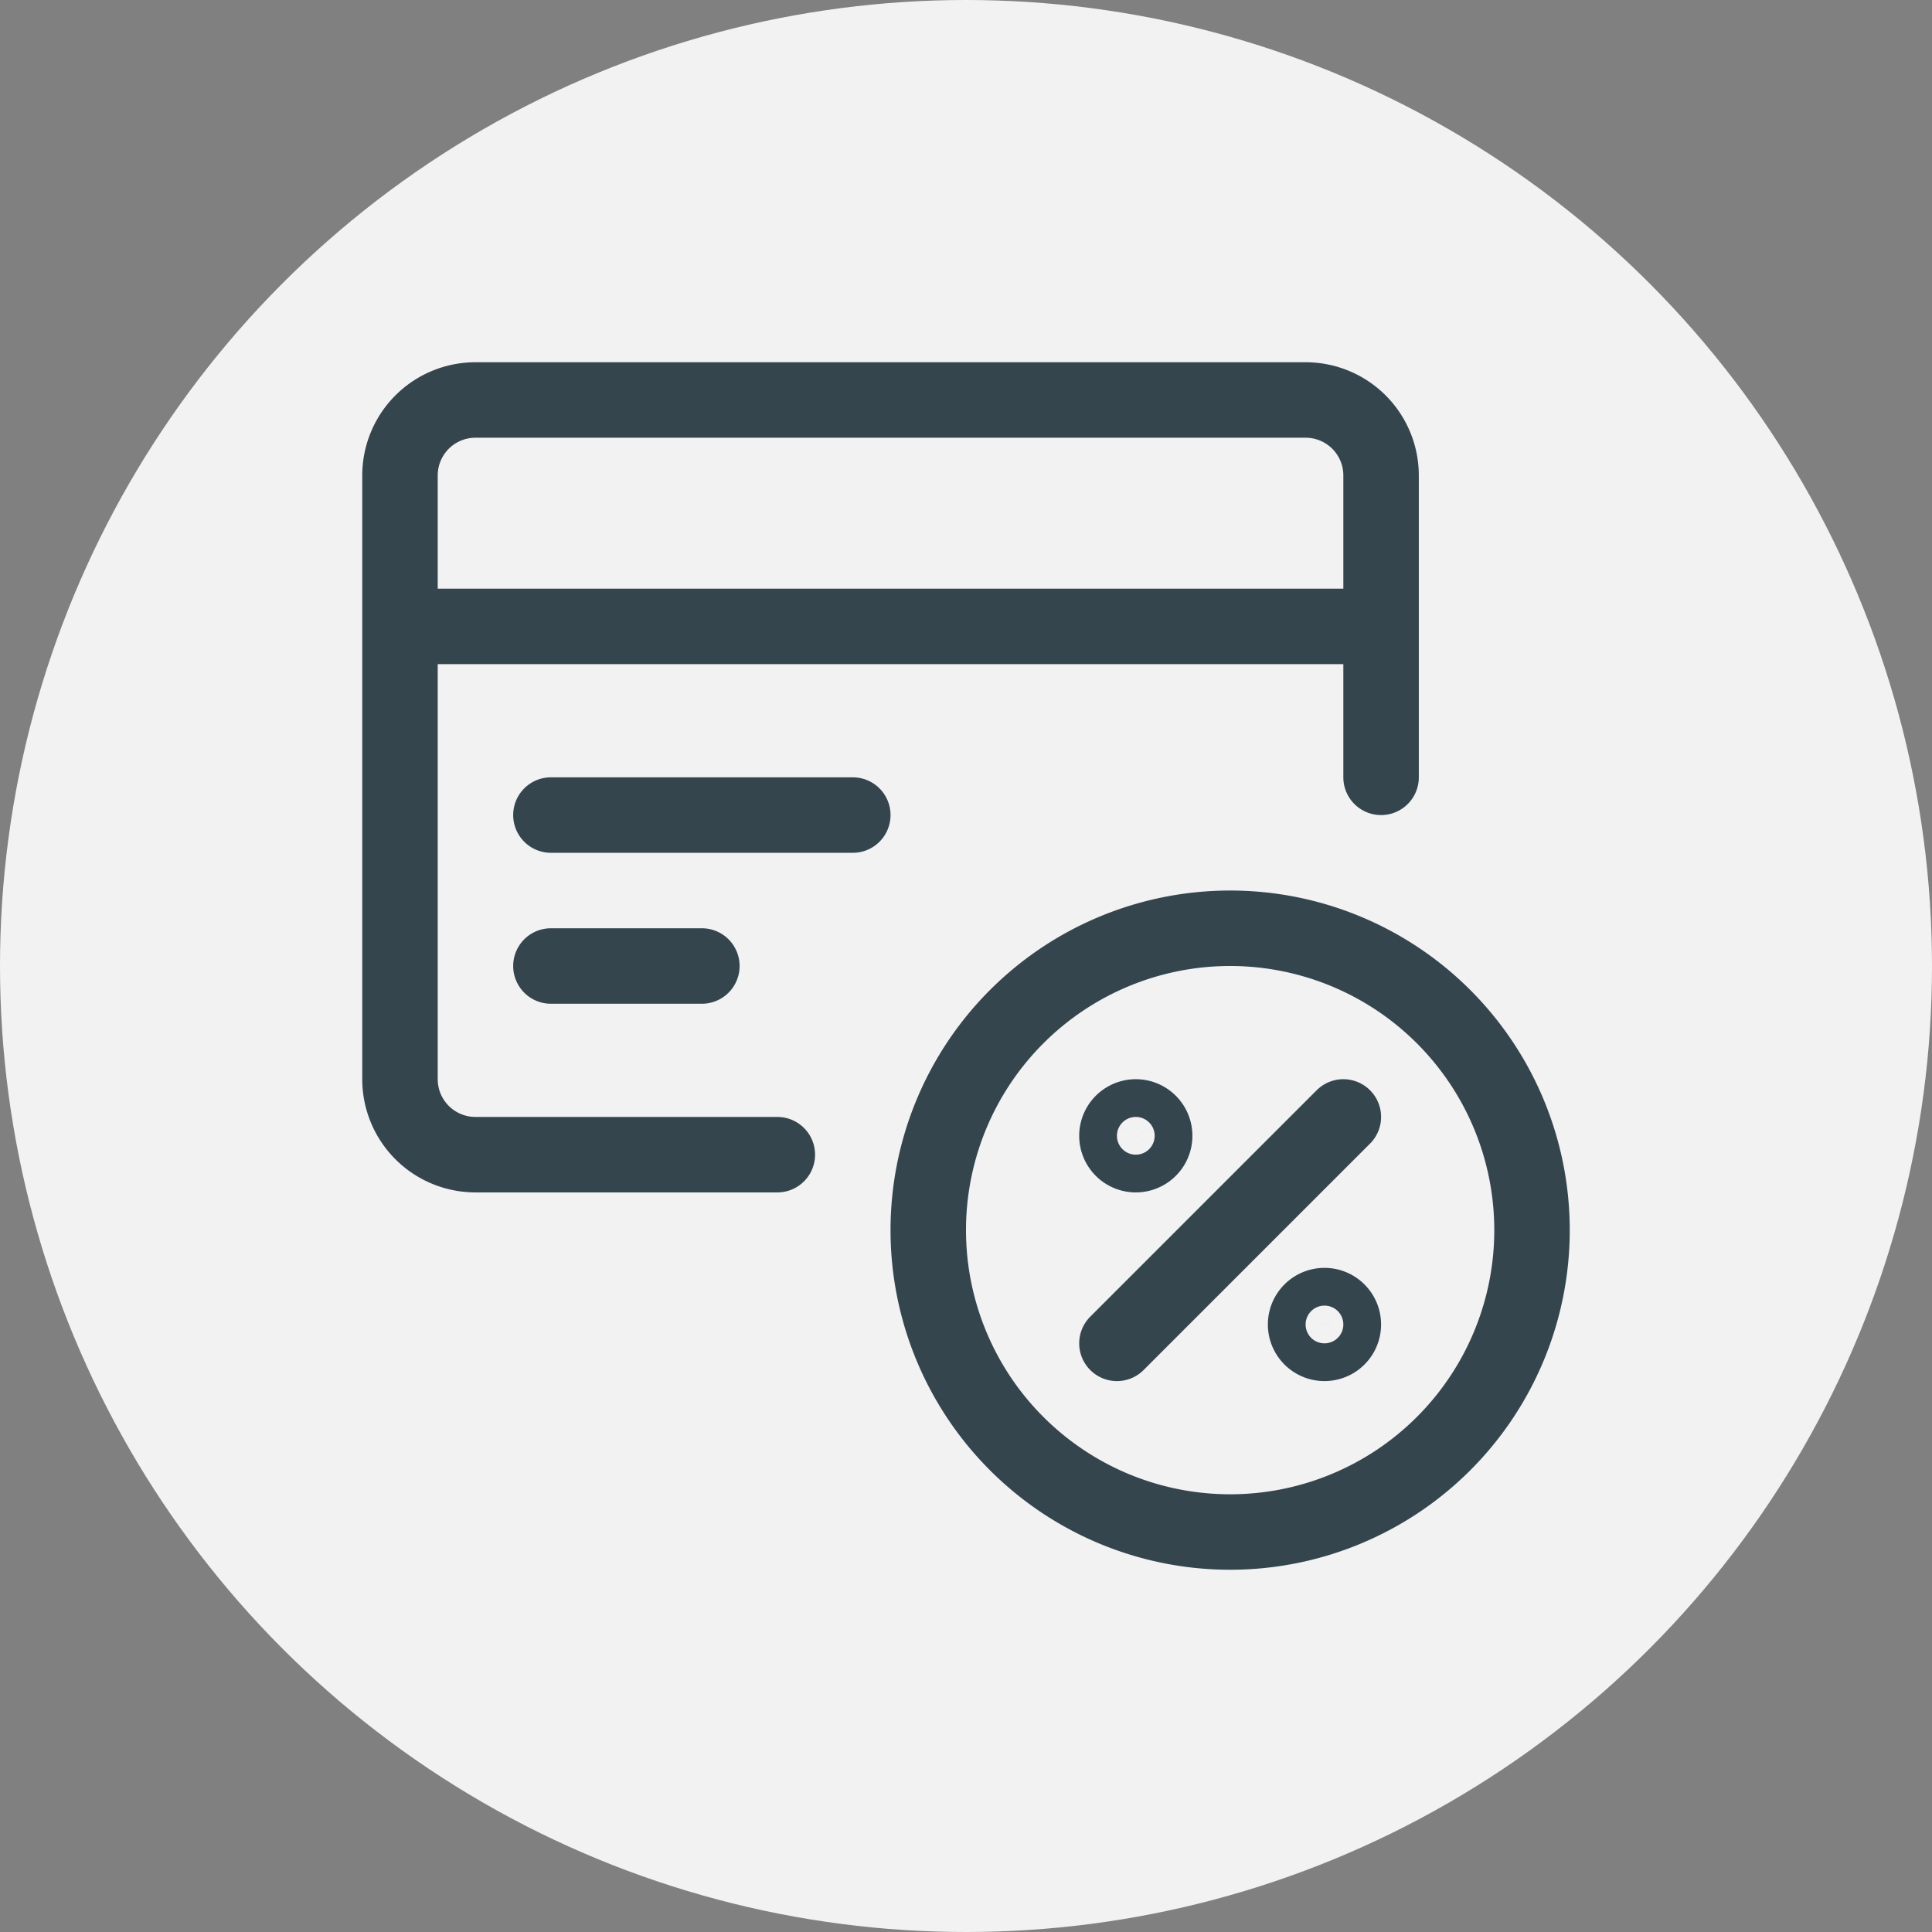 <svg width="64" height="64" viewBox="0 0 64 64" fill="none" xmlns="http://www.w3.org/2000/svg"><rect x="0" y="0" width="64" height="64" fill="#808080" stroke="none"/><circle cx="32" cy="32" r="32" fill="#F2F2F3"/><path d="M30.75 40.75a10 10 0 1 0 20 0 10 10 0 0 0-20 0Zm15-15v-10a2.5 2.5 0 0 0-2.5-2.5h-27.5a2.5 2.5 0 0 0-2.5 2.5v20a2.5 2.5 0 0 0 2.5 2.5h10m-12.5-17.5h32.5M18.25 27h10m-10 5h5M37 44.5l7.5-7.5" stroke="#34454E" stroke-width="2.5" stroke-linecap="round" stroke-linejoin="round"/><path d="M37.625 38.25a.625.625 0 1 1 0-1.25m0 1.25a.625.625 0 1 0 0-1.25m6.25 7.5a.625.625 0 1 1 0-1.25m0 1.25a.625.625 0 1 0 0-1.25" stroke="#34454E" stroke-width="2.5"/></svg>